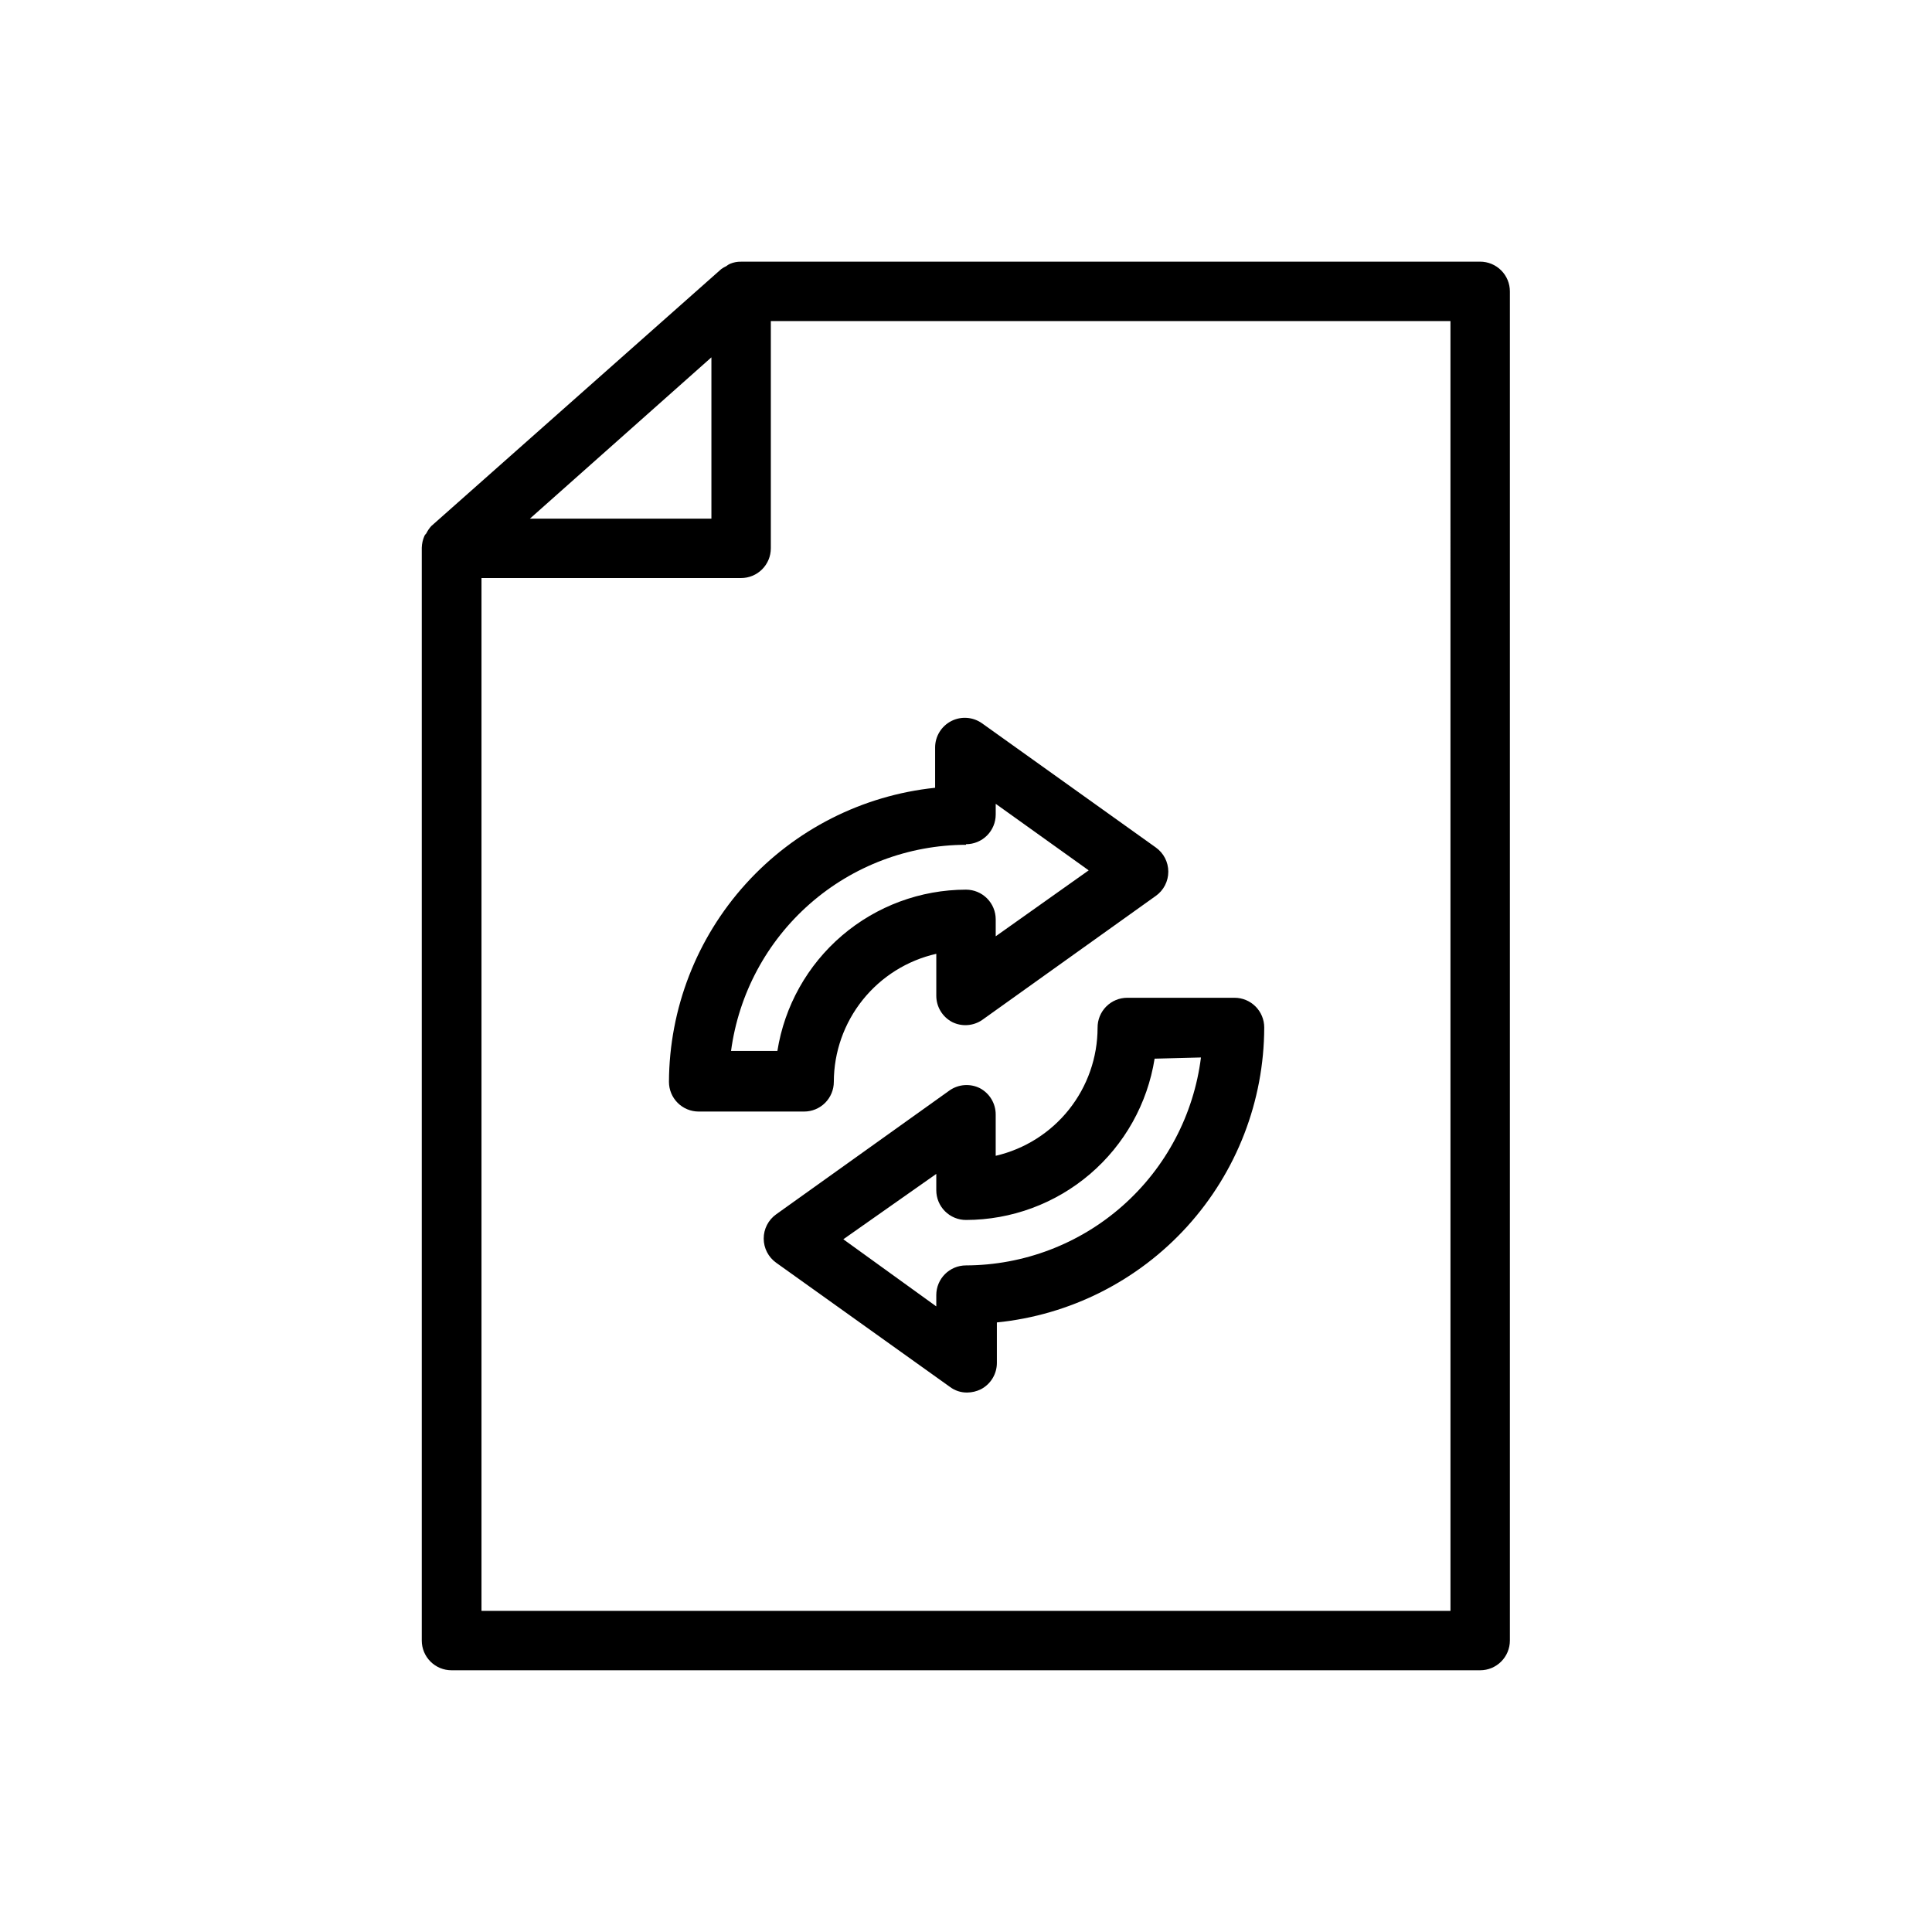 <?xml version="1.0" encoding="UTF-8"?>
<!-- Uploaded to: SVG Repo, www.svgrepo.com, Generator: SVG Repo Mixer Tools -->
<svg fill="#000000" width="800px" height="800px" version="1.1" viewBox="144 144 512 512" xmlns="http://www.w3.org/2000/svg">
 <g>
  <path d="m321.28 430.7c0 2.09 0.832 4.09 2.305 5.566 1.477 1.477 3.481 2.305 5.566 2.305h27.949c2.086 0 4.09-0.828 5.566-2.305 1.473-1.477 2.305-3.477 2.305-5.566 0.016-7.894 2.715-15.547 7.648-21.711 4.934-6.164 11.809-10.473 19.508-12.219v11.102c-0.004 2.945 1.637 5.648 4.254 7.004 2.531 1.242 5.535 1.031 7.871-0.551l46.051-32.906v0.004c2.078-1.477 3.309-3.867 3.309-6.418 0-2.547-1.23-4.938-3.309-6.414l-46.051-32.906c-2.394-1.703-5.543-1.934-8.156-0.594-2.617 1.344-4.269 4.031-4.281 6.969v10.707c-19.293 2.019-37.164 11.086-50.18 25.469-13.02 14.383-20.266 33.066-20.355 52.465zm78.719-62.977h0.004c2.086 0 4.09-0.828 5.566-2.305 1.477-1.477 2.305-3.481 2.305-5.566v-2.832l24.641 17.633-24.641 17.473v-4.488 0.004c0-2.09-0.828-4.09-2.305-5.566-1.477-1.477-3.481-2.309-5.566-2.309-12.055 0.02-23.707 4.336-32.867 12.168-9.16 7.832-15.23 18.676-17.121 30.578h-12.281c2.019-15.094 9.438-28.949 20.887-38.992 11.449-10.047 26.152-15.602 41.383-15.641z"/>
  <path d="m434.87 416.37c-0.008 7.875-2.684 15.512-7.586 21.672-4.902 6.16-11.746 10.48-19.414 12.258v-10.941c0.004-2.949-1.637-5.652-4.25-7.008-2.535-1.238-5.539-1.027-7.875 0.551l-46.051 32.906c-2.086 1.484-3.32 3.894-3.305 6.457 0.012 2.531 1.242 4.906 3.305 6.375l46.051 32.906c1.316 0.992 2.922 1.516 4.566 1.492 1.258-0.012 2.496-0.309 3.621-0.863 2.617-1.355 4.258-4.059 4.25-7.008v-10.707c19.391-1.945 37.371-11.02 50.457-25.457 13.09-14.441 20.355-33.223 20.395-52.711 0-2.086-0.832-4.09-2.309-5.566-1.477-1.477-3.477-2.305-5.566-2.305h-28.418c-2.102 0-4.113 0.84-5.594 2.332-1.477 1.496-2.297 3.516-2.277 5.617zm27.395 7.871v0.004c-1.91 15.18-9.285 29.148-20.746 39.289-11.461 10.141-26.219 15.762-41.52 15.812-4.348 0-7.875 3.523-7.875 7.871v2.992l-24.637-17.789 24.637-17.32v4.332c0 2.086 0.832 4.09 2.309 5.566 1.477 1.477 3.477 2.305 5.566 2.305 12.051-0.02 23.703-4.332 32.863-12.168 9.164-7.832 15.23-18.672 17.121-30.578z"/>
  <path d="m536.26 213.35h-195.86c-0.996-0.023-1.992 0.164-2.91 0.551-0.371 0.164-0.715 0.375-1.023 0.633-0.473 0.215-0.922 0.48-1.34 0.785l-76.832 68.094c-0.535 0.59-0.984 1.254-1.336 1.969 0 0-0.395 0.395-0.473 0.629-0.441 0.992-0.68 2.062-0.711 3.148v289.61c0 2.086 0.832 4.09 2.309 5.566 1.477 1.477 3.477 2.305 5.566 2.305h272.61c2.09 0 4.09-0.828 5.566-2.305 1.477-1.477 2.309-3.481 2.309-5.566v-357.55c0-2.09-0.832-4.09-2.309-5.566-1.477-1.477-3.477-2.309-5.566-2.309zm-203.73 25.348v42.746h-48.098zm195.86 332.2h-256.79v-273.71h68.801c2.09 0 4.09-0.832 5.566-2.309 1.477-1.477 2.309-3.477 2.309-5.566v-60.219h180.11z"/>
 </g>
</svg>